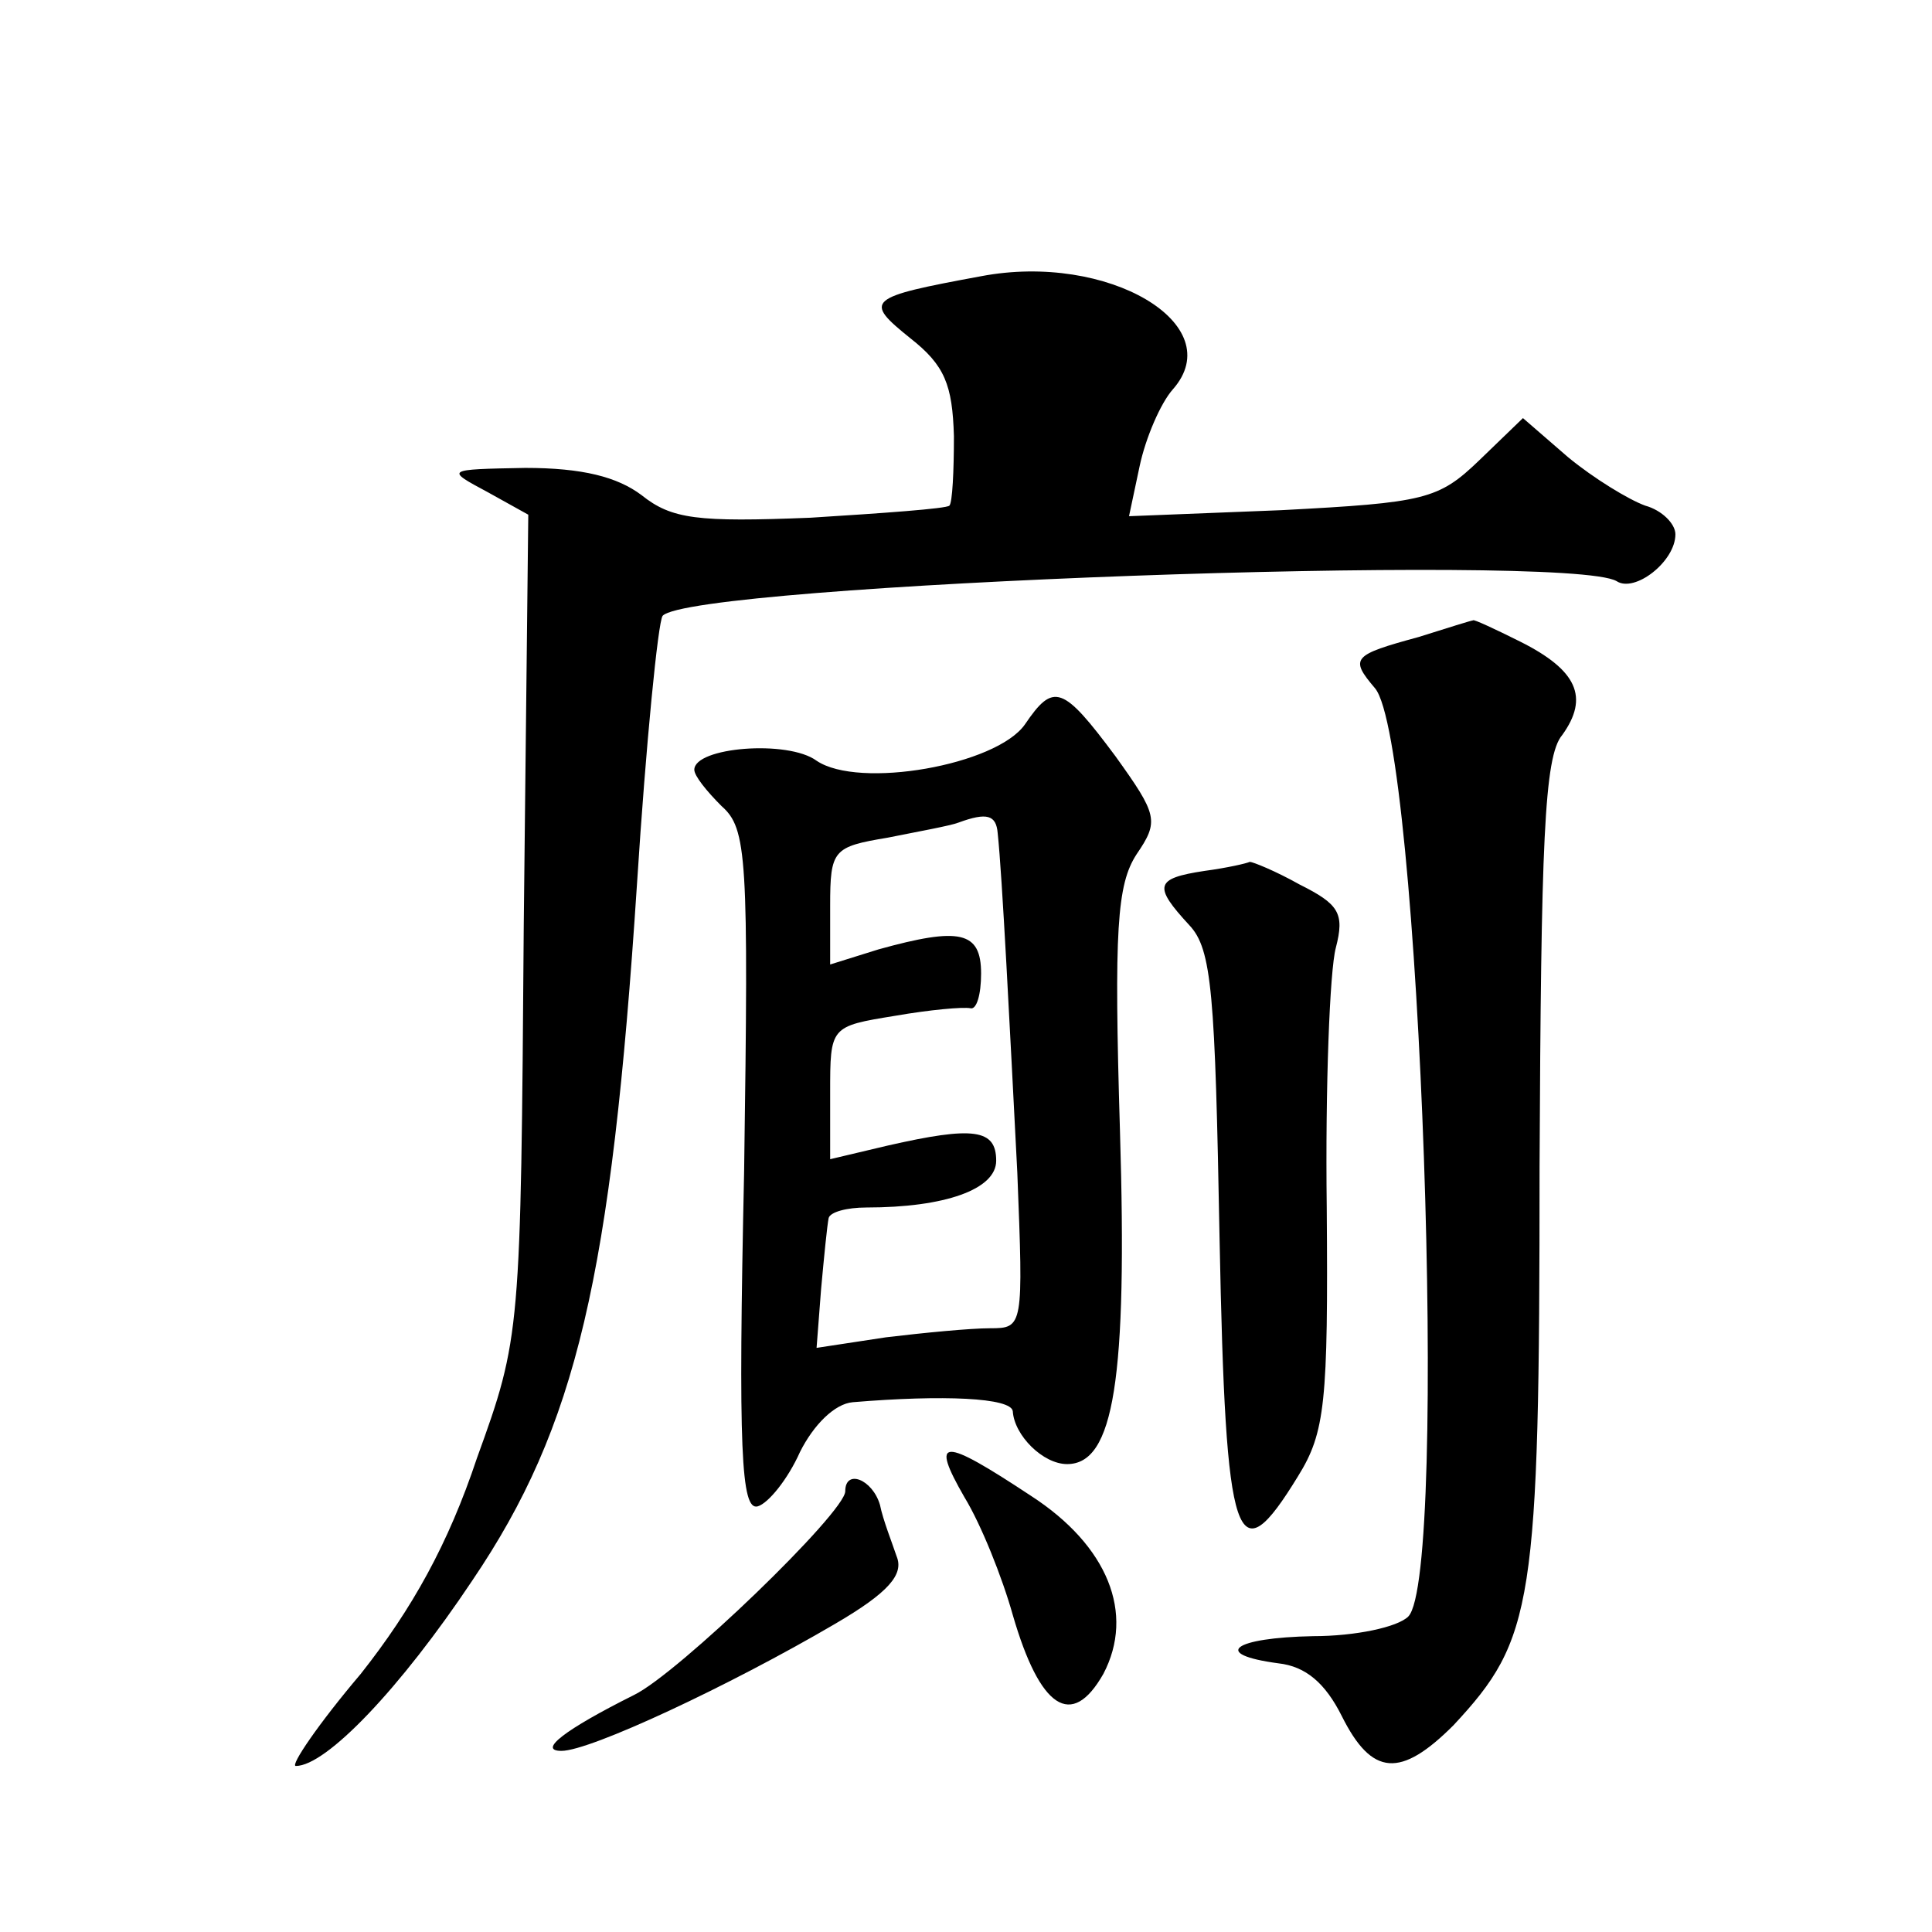 <?xml version="1.0" standalone="no"?>
<!DOCTYPE svg PUBLIC "-//W3C//DTD SVG 20010904//EN"
 "http://www.w3.org/TR/2001/REC-SVG-20010904/DTD/svg10.dtd">
<svg version="1.0" xmlns="http://www.w3.org/2000/svg"
 width="128pt" height="128pt" viewBox="0 0 128 128"
 preserveAspectRatio="xMidYMid meet">
<g transform="translate(0,128) scale(0.1,-0.1)"
fill="#0" stroke="none">
<path d="M650 1097 c-76 -14 -78 -16 -47 -41 23 -18 28 -31 29 -65 0 -23 -1 -44
-3 -46 -2 -2 -44 -5 -92 -8 -75 -3 -92 -1 -112 15 -16 12 -39 18 -77 18 -53 -1
-53 -1 -25 -16 l27 -15 -3 -272 c-2 -270 -2 -273 -31 -353 -19 -57 -43 -100 -77
-143 -28 -33 -47 -61 -43 -61 20 0 69 51 117 123 69 102 92 201 109 461 6 94 14
174 17 178 19 21 599 42 632 23 12 -8 39 13 39 31 0 7 -9 16 -20 19 -11 4 -34 18
-51 32 l-30 26 -29 -28 c-27 -26 -36 -28 -131 -33 l-101 -4 7 33 c4 19 14 42 22
51 38 43 -43 91 -127 75z M940 858 c-44 -12 -46 -14 -29 -34 30 -36 49 -588 22
-615 -7 -7 -35 -13 -63 -13 -53 -1 -68 -12 -23 -18 18 -2 31 -13 42 -35 20 -40
39 -41 74 -6 53 57 57 79 57 370 1 214 3 272 15 286 18 25 10 43 -28 62 -16 8 -31
15 -31 14 -1 0 -17 -5 -36 -11z M679 800 c-19 -27 -110 -43 -138 -24 -19 14 -81
9 -81 -6 0 -4 8 -14 18 -24 17 -15 18 -33 15 -242 -4 -185 -2 -225 9 -222 7 2 20
18 28 36 9 18 23 32 35 33 60 5 105 3 106 -6 1 -16 20 -35 36 -35 31 0 40 56 35
221 -4 133 -2 163 11 183 15 22 14 26 -14 65 -35 47 -41 49 -60 21z m-18 -72 c3
-28 8 -128 13 -225 4 -102 4 -103 -18 -103 -13 0 -44 -3 -69 -6 l-46 -7 3 39 c2
22 4 42 5 47 1 4 12 7 25 7 52 0 86 12 86 31 0 21 -15 23 -72 10 l-38 -9 0 44 c0
44 0 44 43 51 23 4 45 6 50 5 4 -1 7 9 7 23 0 28 -14 31 -68 16 l-32 -10 0 39 c0
37 2 39 38 45 20 4 42 8 47 10 19 7 25 5 26 -7z M798 703 c-33 -5 -34 -10 -10 -36
15 -16 17 -45 20 -208 4 -205 11 -224 52 -157 18 29 20 49 19 178 -1 80 2 157 6
172 6 23 2 29 -24 42 -16 9 -31 15 -33 15 -2 -1 -15 -4 -30 -6z M639 288 c11 -18
25 -53 32 -78 18 -62 39 -76 60 -39 21 40 3 85 -48 118 -59 39 -67 39 -44 -1z M560
292 c0 -14 -111 -121 -140 -135 -46 -23 -64 -37 -48 -37 19 0 111 43 181 84 36
21 46 33 41 45 -3 9 -9 24 -11 34 -5 17 -23 24 -23 9z"/>
</g>
</svg>

